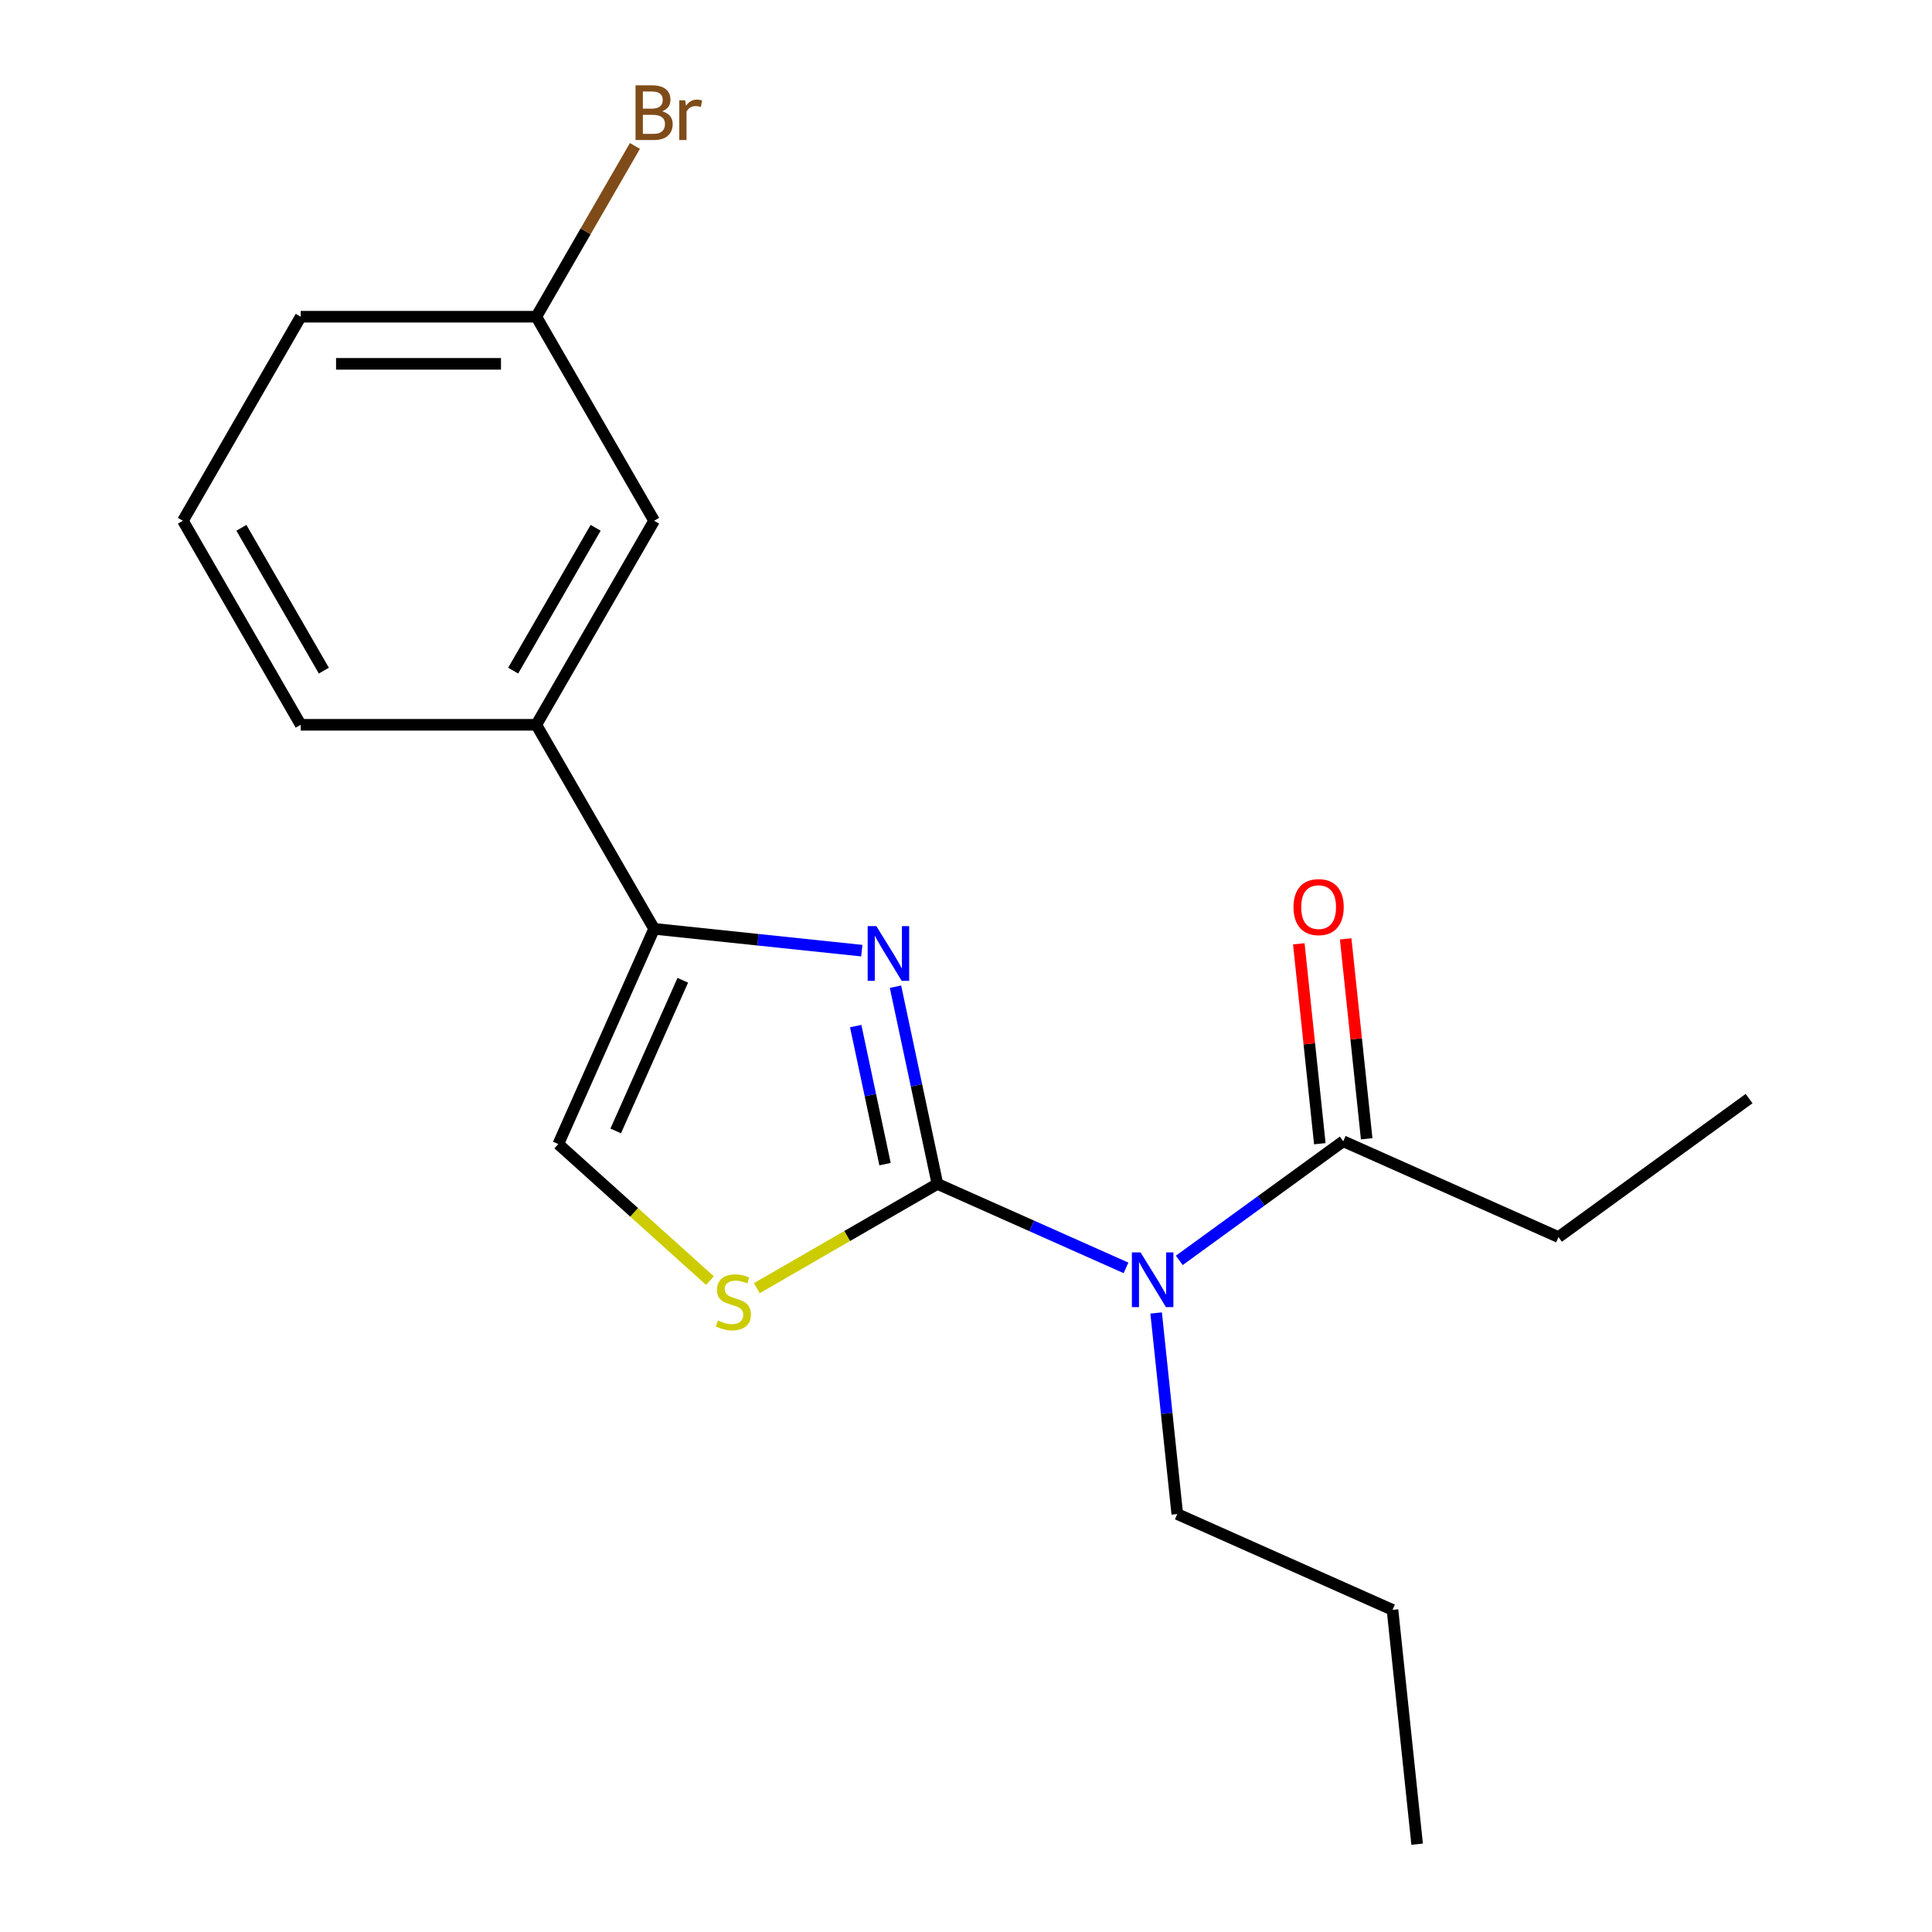 <?xml version='1.0' encoding='iso-8859-1'?>
<svg version='1.1' baseProfile='full'
              xmlns='http://www.w3.org/2000/svg'
                      xmlns:rdkit='http://www.rdkit.org/xml'
                      xmlns:xlink='http://www.w3.org/1999/xlink'
                  xml:space='preserve'
width='1000px' height='1000px' viewBox='0 0 1000 1000'>
<!-- END OF HEADER -->
<rect style='opacity:1.0;fill:#FFFFFF;stroke:none' width='1000' height='1000' x='0' y='0'> </rect>
<path class='bond-0' d='M 485.202,612.788 L 474.354,561.752' style='fill:none;fill-rule:evenodd;stroke:#000000;stroke-width:6px;stroke-linecap:butt;stroke-linejoin:miter;stroke-opacity:1' />
<path class='bond-0' d='M 474.354,561.752 L 463.506,510.715' style='fill:none;fill-rule:evenodd;stroke:#0000FF;stroke-width:6px;stroke-linecap:butt;stroke-linejoin:miter;stroke-opacity:1' />
<path class='bond-0' d='M 458.092,602.548 L 450.498,566.823' style='fill:none;fill-rule:evenodd;stroke:#000000;stroke-width:6px;stroke-linecap:butt;stroke-linejoin:miter;stroke-opacity:1' />
<path class='bond-0' d='M 450.498,566.823 L 442.904,531.097' style='fill:none;fill-rule:evenodd;stroke:#0000FF;stroke-width:6px;stroke-linecap:butt;stroke-linejoin:miter;stroke-opacity:1' />
<path class='bond-1' d='M 485.202,612.788 L 534.01,634.519' style='fill:none;fill-rule:evenodd;stroke:#000000;stroke-width:6px;stroke-linecap:butt;stroke-linejoin:miter;stroke-opacity:1' />
<path class='bond-1' d='M 534.01,634.519 L 582.817,656.249' style='fill:none;fill-rule:evenodd;stroke:#0000FF;stroke-width:6px;stroke-linecap:butt;stroke-linejoin:miter;stroke-opacity:1' />
<path class='bond-3' d='M 485.202,612.788 L 438.462,639.774' style='fill:none;fill-rule:evenodd;stroke:#000000;stroke-width:6px;stroke-linecap:butt;stroke-linejoin:miter;stroke-opacity:1' />
<path class='bond-3' d='M 438.462,639.774 L 391.722,666.759' style='fill:none;fill-rule:evenodd;stroke:#CCCC00;stroke-width:6px;stroke-linecap:butt;stroke-linejoin:miter;stroke-opacity:1' />
<path class='bond-2' d='M 446.06,492.057 L 392.315,486.409' style='fill:none;fill-rule:evenodd;stroke:#0000FF;stroke-width:6px;stroke-linecap:butt;stroke-linejoin:miter;stroke-opacity:1' />
<path class='bond-2' d='M 392.315,486.409 L 338.57,480.76' style='fill:none;fill-rule:evenodd;stroke:#000000;stroke-width:6px;stroke-linecap:butt;stroke-linejoin:miter;stroke-opacity:1' />
<path class='bond-5' d='M 610.395,652.37 L 652.829,621.54' style='fill:none;fill-rule:evenodd;stroke:#0000FF;stroke-width:6px;stroke-linecap:butt;stroke-linejoin:miter;stroke-opacity:1' />
<path class='bond-5' d='M 652.829,621.54 L 695.263,590.71' style='fill:none;fill-rule:evenodd;stroke:#000000;stroke-width:6px;stroke-linecap:butt;stroke-linejoin:miter;stroke-opacity:1' />
<path class='bond-10' d='M 598.415,679.597 L 603.884,731.632' style='fill:none;fill-rule:evenodd;stroke:#0000FF;stroke-width:6px;stroke-linecap:butt;stroke-linejoin:miter;stroke-opacity:1' />
<path class='bond-10' d='M 603.884,731.632 L 609.353,783.667' style='fill:none;fill-rule:evenodd;stroke:#000000;stroke-width:6px;stroke-linecap:butt;stroke-linejoin:miter;stroke-opacity:1' />
<path class='bond-6' d='M 338.57,480.76 L 277.597,375.151' style='fill:none;fill-rule:evenodd;stroke:#000000;stroke-width:6px;stroke-linecap:butt;stroke-linejoin:miter;stroke-opacity:1' />
<path class='bond-19' d='M 338.57,480.76 L 288.97,592.163' style='fill:none;fill-rule:evenodd;stroke:#000000;stroke-width:6px;stroke-linecap:butt;stroke-linejoin:miter;stroke-opacity:1' />
<path class='bond-19' d='M 353.41,507.39 L 318.69,585.373' style='fill:none;fill-rule:evenodd;stroke:#000000;stroke-width:6px;stroke-linecap:butt;stroke-linejoin:miter;stroke-opacity:1' />
<path class='bond-4' d='M 367.465,662.841 L 328.217,627.502' style='fill:none;fill-rule:evenodd;stroke:#CCCC00;stroke-width:6px;stroke-linecap:butt;stroke-linejoin:miter;stroke-opacity:1' />
<path class='bond-4' d='M 328.217,627.502 L 288.97,592.163' style='fill:none;fill-rule:evenodd;stroke:#000000;stroke-width:6px;stroke-linecap:butt;stroke-linejoin:miter;stroke-opacity:1' />
<path class='bond-8' d='M 707.391,589.435 L 701.953,537.7' style='fill:none;fill-rule:evenodd;stroke:#000000;stroke-width:6px;stroke-linecap:butt;stroke-linejoin:miter;stroke-opacity:1' />
<path class='bond-8' d='M 701.953,537.7 L 696.516,485.966' style='fill:none;fill-rule:evenodd;stroke:#FF0000;stroke-width:6px;stroke-linecap:butt;stroke-linejoin:miter;stroke-opacity:1' />
<path class='bond-8' d='M 683.135,591.985 L 677.697,540.25' style='fill:none;fill-rule:evenodd;stroke:#000000;stroke-width:6px;stroke-linecap:butt;stroke-linejoin:miter;stroke-opacity:1' />
<path class='bond-8' d='M 677.697,540.25 L 672.26,488.515' style='fill:none;fill-rule:evenodd;stroke:#FF0000;stroke-width:6px;stroke-linecap:butt;stroke-linejoin:miter;stroke-opacity:1' />
<path class='bond-12' d='M 695.263,590.71 L 806.666,640.31' style='fill:none;fill-rule:evenodd;stroke:#000000;stroke-width:6px;stroke-linecap:butt;stroke-linejoin:miter;stroke-opacity:1' />
<path class='bond-7' d='M 277.597,375.151 L 338.57,269.542' style='fill:none;fill-rule:evenodd;stroke:#000000;stroke-width:6px;stroke-linecap:butt;stroke-linejoin:miter;stroke-opacity:1' />
<path class='bond-7' d='M 265.621,347.115 L 308.302,273.189' style='fill:none;fill-rule:evenodd;stroke:#000000;stroke-width:6px;stroke-linecap:butt;stroke-linejoin:miter;stroke-opacity:1' />
<path class='bond-13' d='M 277.597,375.151 L 155.65,375.151' style='fill:none;fill-rule:evenodd;stroke:#000000;stroke-width:6px;stroke-linecap:butt;stroke-linejoin:miter;stroke-opacity:1' />
<path class='bond-9' d='M 338.57,269.542 L 277.597,163.933' style='fill:none;fill-rule:evenodd;stroke:#000000;stroke-width:6px;stroke-linecap:butt;stroke-linejoin:miter;stroke-opacity:1' />
<path class='bond-11' d='M 277.597,163.933 L 303.115,119.733' style='fill:none;fill-rule:evenodd;stroke:#000000;stroke-width:6px;stroke-linecap:butt;stroke-linejoin:miter;stroke-opacity:1' />
<path class='bond-11' d='M 303.115,119.733 L 328.634,75.533' style='fill:none;fill-rule:evenodd;stroke:#7F4C19;stroke-width:6px;stroke-linecap:butt;stroke-linejoin:miter;stroke-opacity:1' />
<path class='bond-20' d='M 277.597,163.933 L 155.65,163.933' style='fill:none;fill-rule:evenodd;stroke:#000000;stroke-width:6px;stroke-linecap:butt;stroke-linejoin:miter;stroke-opacity:1' />
<path class='bond-20' d='M 259.305,188.323 L 173.942,188.323' style='fill:none;fill-rule:evenodd;stroke:#000000;stroke-width:6px;stroke-linecap:butt;stroke-linejoin:miter;stroke-opacity:1' />
<path class='bond-16' d='M 609.353,783.667 L 720.757,833.267' style='fill:none;fill-rule:evenodd;stroke:#000000;stroke-width:6px;stroke-linecap:butt;stroke-linejoin:miter;stroke-opacity:1' />
<path class='bond-17' d='M 806.666,640.31 L 905.323,568.632' style='fill:none;fill-rule:evenodd;stroke:#000000;stroke-width:6px;stroke-linecap:butt;stroke-linejoin:miter;stroke-opacity:1' />
<path class='bond-14' d='M 155.65,375.151 L 94.677,269.542' style='fill:none;fill-rule:evenodd;stroke:#000000;stroke-width:6px;stroke-linecap:butt;stroke-linejoin:miter;stroke-opacity:1' />
<path class='bond-14' d='M 167.626,347.115 L 124.945,273.189' style='fill:none;fill-rule:evenodd;stroke:#000000;stroke-width:6px;stroke-linecap:butt;stroke-linejoin:miter;stroke-opacity:1' />
<path class='bond-15' d='M 94.677,269.542 L 155.65,163.933' style='fill:none;fill-rule:evenodd;stroke:#000000;stroke-width:6px;stroke-linecap:butt;stroke-linejoin:miter;stroke-opacity:1' />
<path class='bond-18' d='M 720.757,833.267 L 733.503,954.545' style='fill:none;fill-rule:evenodd;stroke:#000000;stroke-width:6px;stroke-linecap:butt;stroke-linejoin:miter;stroke-opacity:1' />
<path  class='atom-1' d='M 453.588 479.347
L 462.868 494.347
Q 463.788 495.827, 465.268 498.507
Q 466.748 501.187, 466.828 501.347
L 466.828 479.347
L 470.588 479.347
L 470.588 507.667
L 466.708 507.667
L 456.748 491.267
Q 455.588 489.347, 454.348 487.147
Q 453.148 484.947, 452.788 484.267
L 452.788 507.667
L 449.108 507.667
L 449.108 479.347
L 453.588 479.347
' fill='#0000FF'/>
<path  class='atom-2' d='M 590.346 648.228
L 599.626 663.228
Q 600.546 664.708, 602.026 667.388
Q 603.506 670.068, 603.586 670.228
L 603.586 648.228
L 607.346 648.228
L 607.346 676.548
L 603.466 676.548
L 593.506 660.148
Q 592.346 658.228, 591.106 656.028
Q 589.906 653.828, 589.546 653.148
L 589.546 676.548
L 585.866 676.548
L 585.866 648.228
L 590.346 648.228
' fill='#0000FF'/>
<path  class='atom-4' d='M 371.594 683.482
Q 371.914 683.602, 373.234 684.162
Q 374.554 684.722, 375.994 685.082
Q 377.474 685.402, 378.914 685.402
Q 381.594 685.402, 383.154 684.122
Q 384.714 682.802, 384.714 680.522
Q 384.714 678.962, 383.914 678.002
Q 383.154 677.042, 381.954 676.522
Q 380.754 676.002, 378.754 675.402
Q 376.234 674.642, 374.714 673.922
Q 373.234 673.202, 372.154 671.682
Q 371.114 670.162, 371.114 667.602
Q 371.114 664.042, 373.514 661.842
Q 375.954 659.642, 380.754 659.642
Q 384.034 659.642, 387.754 661.202
L 386.834 664.282
Q 383.434 662.882, 380.874 662.882
Q 378.114 662.882, 376.594 664.042
Q 375.074 665.162, 375.114 667.122
Q 375.114 668.642, 375.874 669.562
Q 376.674 670.482, 377.794 671.002
Q 378.954 671.522, 380.874 672.122
Q 383.434 672.922, 384.954 673.722
Q 386.474 674.522, 387.554 676.162
Q 388.674 677.762, 388.674 680.522
Q 388.674 684.442, 386.034 686.562
Q 383.434 688.642, 379.074 688.642
Q 376.554 688.642, 374.634 688.082
Q 372.754 687.562, 370.514 686.642
L 371.594 683.482
' fill='#CCCC00'/>
<path  class='atom-9' d='M 669.516 469.512
Q 669.516 462.712, 672.876 458.912
Q 676.236 455.112, 682.516 455.112
Q 688.796 455.112, 692.156 458.912
Q 695.516 462.712, 695.516 469.512
Q 695.516 476.392, 692.116 480.312
Q 688.716 484.192, 682.516 484.192
Q 676.276 484.192, 672.876 480.312
Q 669.516 476.432, 669.516 469.512
M 682.516 480.992
Q 686.836 480.992, 689.156 478.112
Q 691.516 475.192, 691.516 469.512
Q 691.516 463.952, 689.156 461.152
Q 686.836 458.312, 682.516 458.312
Q 678.196 458.312, 675.836 461.112
Q 673.516 463.912, 673.516 469.512
Q 673.516 475.232, 675.836 478.112
Q 678.196 480.992, 682.516 480.992
' fill='#FF0000'/>
<path  class='atom-12' d='M 342.71 57.605
Q 345.43 58.365, 346.79 60.045
Q 348.19 61.685, 348.19 64.125
Q 348.19 68.045, 345.67 70.285
Q 343.19 72.485, 338.47 72.485
L 328.95 72.485
L 328.95 44.165
L 337.31 44.165
Q 342.15 44.165, 344.59 46.125
Q 347.03 48.085, 347.03 51.685
Q 347.03 55.965, 342.71 57.605
M 332.75 47.365
L 332.75 56.245
L 337.31 56.245
Q 340.11 56.245, 341.55 55.125
Q 343.03 53.965, 343.03 51.685
Q 343.03 47.365, 337.31 47.365
L 332.75 47.365
M 338.47 69.285
Q 341.23 69.285, 342.71 67.965
Q 344.19 66.645, 344.19 64.125
Q 344.19 61.805, 342.55 60.645
Q 340.95 59.445, 337.87 59.445
L 332.75 59.445
L 332.75 69.285
L 338.47 69.285
' fill='#7F4C19'/>
<path  class='atom-12' d='M 354.63 51.925
L 355.07 54.765
Q 357.23 51.565, 360.75 51.565
Q 361.87 51.565, 363.39 51.965
L 362.79 55.325
Q 361.07 54.925, 360.11 54.925
Q 358.43 54.925, 357.31 55.605
Q 356.23 56.245, 355.35 57.805
L 355.35 72.485
L 351.59 72.485
L 351.59 51.925
L 354.63 51.925
' fill='#7F4C19'/>
</svg>
